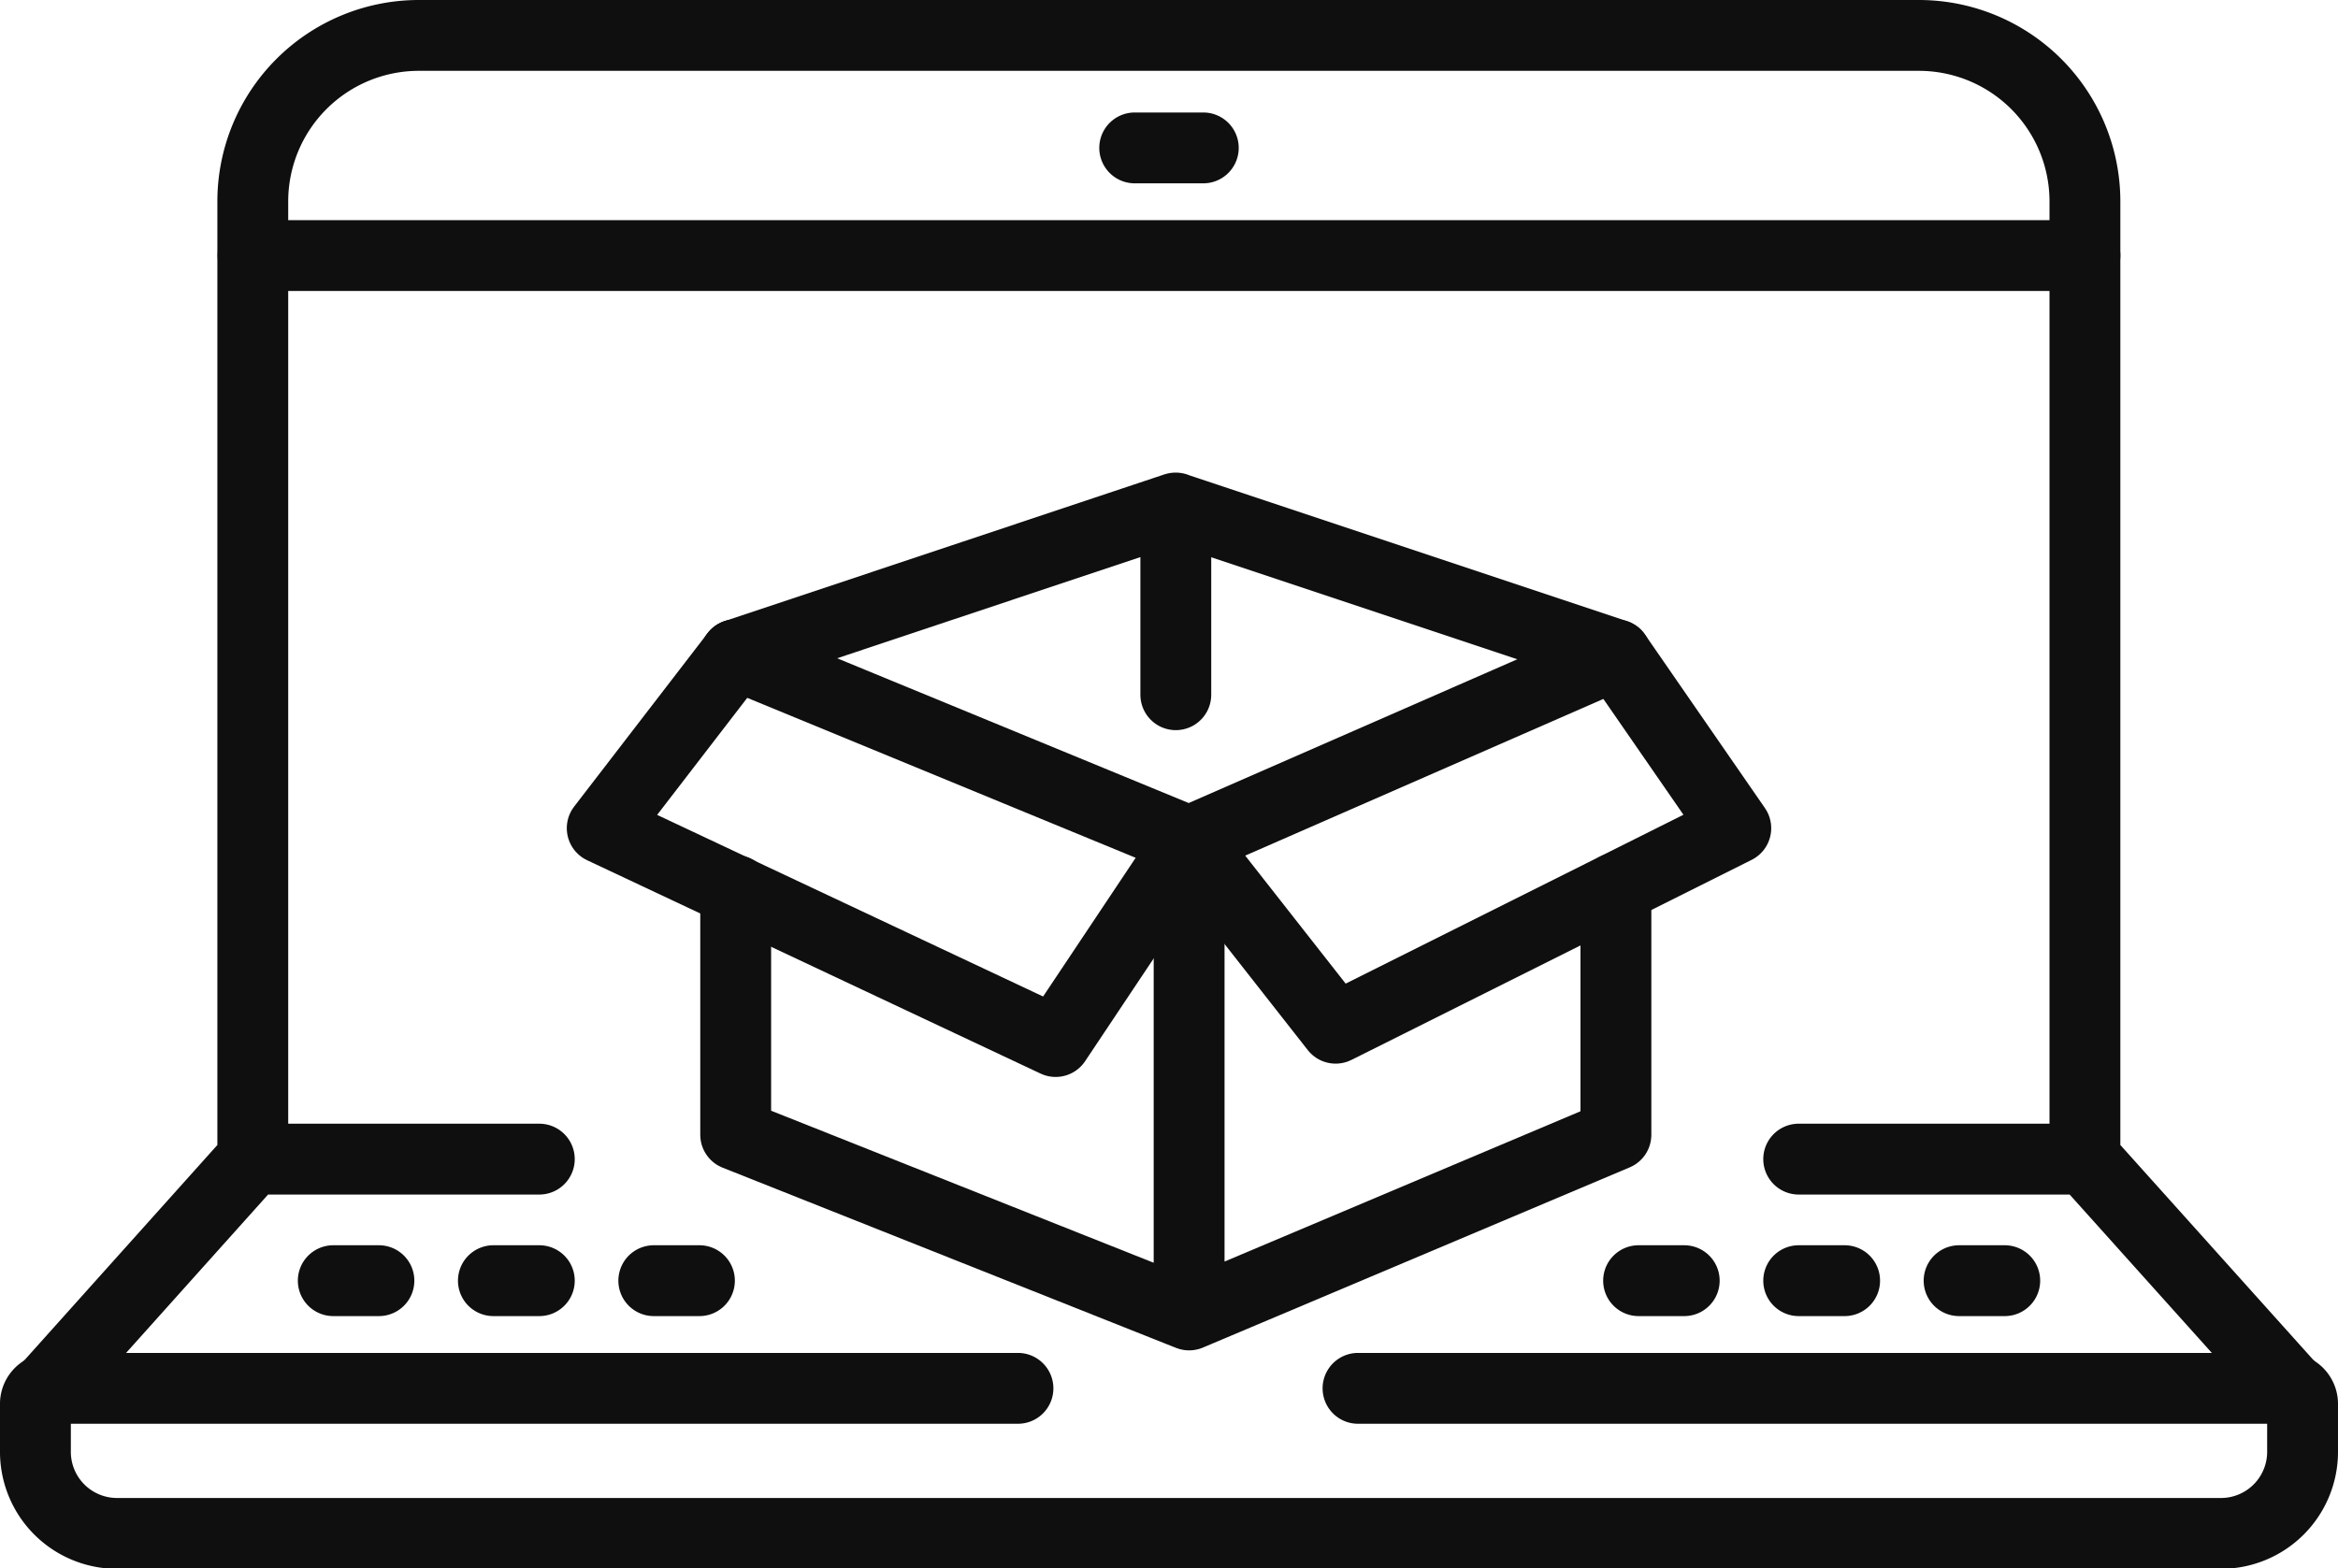 <svg xmlns="http://www.w3.org/2000/svg" viewBox="0 0 82.5 55.34"><defs><style>.cls-1{fill:none;stroke:#0f0f0f;stroke-linecap:round;stroke-linejoin:round;stroke-width:2.5px}</style></defs><g id="Слой_2" data-name="Слой 2"><g id="Layer_2" data-name="Layer 2"><path class="cls-1" d="M47.92 49H80.7a.55.55 0 01.55.55v1.69a2.88 2.88 0 01-2.88 2.88H4.13a2.88 2.88 0 01-2.88-2.92v-1.68A.55.55 0 011.8 49h34.12m4.12-43.78h2.42M8.93 9.02h64.64"/><path class="cls-1" d="M1.65 49l7.27-8.11V7.11a5.86 5.86 0 015.86-5.86h52.93a5.86 5.86 0 015.86 5.86v33.78L80.85 49m-17.38-8.09h10.1m-64.64 0h10.1m4.04 4.29h1.61m-12.92 0h1.61m4.04 0h1.62m44.44 0h1.62m4.04 0h1.61m-12.92 0h1.61"/><path class="cls-1" d="M57.02 31.35v8.7l-15.06 6.36-16-6.36v-8.62m0-8.32l16 6.59 15.06-6.59M41.96 29.7v16.7"/><path class="cls-1" d="M41.96 29.7l-4.71 7.06-16-7.53 4.71-6.12"/><path class="cls-1" d="M25.96 23.11l15.52-5.18 15.54 5.18m0 0l4.23 6.12-14.12 7.06-5.17-6.59m-.47-11.77v6.59"/></g></g></svg>
